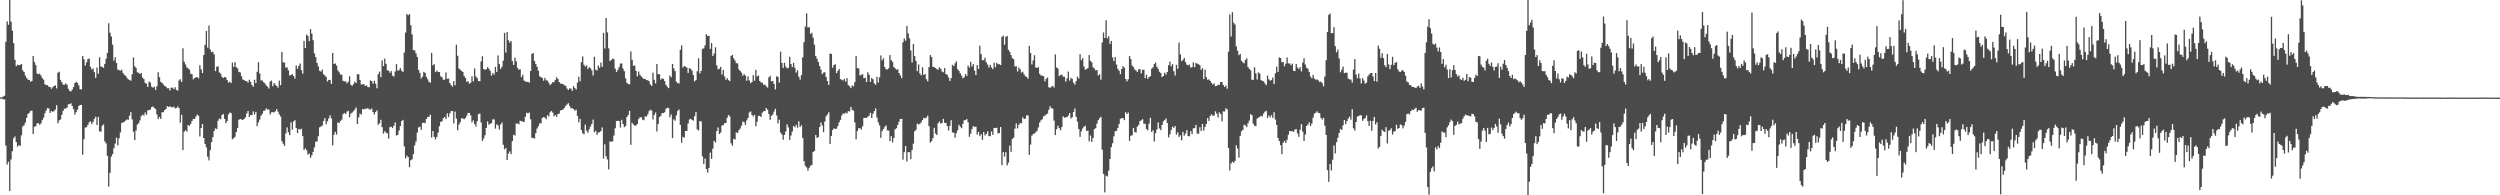 <svg xmlns="http://www.w3.org/2000/svg" width="1920" height="150"><path d="M0 74.857h1v1.000H0zM1 74.691h1v1.000H1zM2 74.116h1v2.205H2zM3 73.536h1v2.776H3zM4 32.084h1v79.789H4zM5 16.409h1v109.942H5zM6 19.055h1v105.136H6zM7 0.000h1v146.757H7zM8 16.599h1v105.848H8zM9 23.511h1v92.622H9zM10 33.201h1v72.978H10zM11 45.902h1v58.922H11zM12 50.855h1v58.242H12zM13 49.705h1v62.885H13zM14 50.118h1v61.369H14zM15 49.884h1v62.139H15zM16 49.108h1v54.840H16zM17 54.071h1v43.055H17zM18 55.300h1v40.921H18zM19 58.052h1v36.122H19zM20 59.856h1v30.610H20zM21 61.181h1v26.367H21zM22 61.364h1v25.245H22zM23 62.737h1v22.392H23zM24 62.216h1v22.781H24zM25 42.998h1v59.964H25zM26 47.680h1v49.648H26zM27 50.053h1v46.884H27zM28 56.432h1v38.311H28zM29 57.061h1v37.572H29zM30 56.554h1v39.284H30zM31 57.991h1v36.760H31zM32 59.982h1v32.268H32zM33 61.200h1v29.214H33zM34 64.690h1v22.286H34zM35 65.371h1v19.493H35zM36 65.378h1v17.706H36zM37 66.613h1v16.691H37zM38 66.821h1v19.938H38zM39 68.126h1v17.223H39zM40 67.036h1v18.847H40zM41 66.034h1v19.256H41zM42 65.493h1v18.606H42zM43 67.893h1v12.969H43zM44 55.865h1v38.859H44zM45 55.098h1v37.364H45zM46 61.356h1v30.456H46zM47 63.147h1v25.069H47zM48 65.024h1v20.146H48zM49 65.094h1v18.365H49zM50 64.071h1v19.287H50zM51 65.088h1v17.535H51zM52 68.184h1v11.945H52zM53 69.913h1v10.048H53zM54 70.173h1v9.146H54zM55 68.832h1v12.614H55zM56 66.860h1v16.934H56zM57 63.814h1v24.255H57zM58 62.817h1v23.332H58zM59 63.645h1v20.641H59zM60 65.518h1v15.962H60zM61 68.517h1v12.052H61zM62 68.675h1v11.912H62zM63 43.038h1v75.782H63zM64 45.526h1v61.414H64zM65 50.349h1v47.618H65zM66 47.851h1v49.831H66zM67 45.408h1v50.502H67zM68 44.947h1v49.041H68zM69 51.376h1v41.786H69zM70 53.409h1v41.954H70zM71 52.573h1v41.060H71zM72 55.398h1v35.912H72zM73 59.799h1v29.916H73zM74 51.876h1v44.197H74zM75 56.607h1v33.207H75zM76 43.956h1v56.995H76zM77 51.096h1v50.011H77zM78 51.342h1v45.205H78zM79 52.044h1v43.485H79zM80 49.080h1v59.507H80zM81 45.120h1v65.084H81zM82 40.597h1v79.116H82zM83 17.882h1v125.451H83zM84 25.145h1v107.635H84zM85 28.039h1v92.210H85zM86 34.252h1v84.156H86zM87 46.483h1v67.367H87zM88 43.893h1v66.395H88zM89 48.383h1v57.365H89zM90 53.393h1v58.237H90zM91 53.933h1v52.284H91zM92 54.223h1v47.503H92zM93 53.504h1v41.030H93zM94 56.027h1v37.910H94zM95 57.474h1v36.002H95zM96 58.103h1v34.497H96zM97 59.722h1v32.009H97zM98 60.951h1v31.043H98zM99 61.367h1v27.501H99zM100 62.026h1v24.134H100zM101 57.050h1v34.630H101zM102 44.144h1v57.003H102zM103 50.830h1v56.780H103zM104 52.110h1v48.164H104zM105 55.564h1v40.064H105zM106 55.906h1v38.834H106zM107 56.863h1v35.622H107zM108 55.992h1v33.185H108zM109 59.613h1v28.483H109zM110 60.724h1v28.005H110zM111 63.663h1v22.786H111zM112 64.275h1v23.879H112zM113 66.781h1v17.978H113zM114 62.678h1v21.949H114zM115 63.389h1v20.741H115zM116 66.497h1v15.786H116zM117 67.353h1v14.395H117zM118 66.549h1v16.360H118zM119 69.065h1v14.710H119zM120 66.249h1v21.657H120zM121 55.477h1v35.952H121zM122 59.292h1v30.584H122zM123 62.813h1v28.557H123zM124 63.700h1v22.468H124zM125 64.880h1v21.347H125zM126 66.040h1v18.552H126zM127 66.560h1v17.149H127zM128 67.775h1v13.805H128zM129 67.752h1v14.449H129zM130 69.469h1v12.073H130zM131 67.311h1v15.143H131zM132 67.379h1v14.937H132zM133 68.402h1v13.473H133zM134 66.981h1v16.252H134zM135 69.077h1v13.856H135zM136 69.584h1v12.193H136zM137 61.874h1v21.174H137zM138 60.836h1v33.360H138zM139 62.864h1v25.312H139zM140 37.069h1v78.243H140zM141 47.393h1v53.712H141zM142 49.489h1v50.518H142zM143 51.696h1v49.382H143zM144 52.549h1v43.433H144zM145 53.385h1v43.348H145zM146 56.607h1v38.517H146zM147 57.052h1v35.850H147zM148 60.923h1v30.430H148zM149 59.936h1v31.470H149zM150 59.276h1v30.339H150zM151 59.259h1v28.766H151zM152 60.207h1v28.696H152zM153 50.139h1v54.662H153zM154 53.300h1v45.056H154zM155 56.124h1v39.102H155zM156 42.275h1v63.702H156zM157 34.453h1v76.111H157zM158 23.808h1v89.397H158zM159 36.600h1v83.696H159zM160 19.612h1v103.638H160zM161 38.102h1v77.255H161zM162 40.092h1v69.060H162zM163 39.705h1v65.624H163zM164 41.780h1v58.823H164zM165 54.630h1v43.993H165zM166 51.233h1v47.892H166zM167 51.002h1v41.728H167zM168 55.646h1v35.450H168zM169 56.534h1v35.092H169zM170 58.997h1v29.392H170zM171 59.895h1v27.629H171zM172 59.157h1v32.099H172zM173 59.542h1v35.058H173zM174 61.500h1v31.436H174zM175 63.455h1v24.467H175zM176 62.688h1v23.732H176zM177 63.782h1v23.083H177zM178 48.095h1v58.861H178zM179 51.427h1v54.710H179zM180 47.776h1v57.299H180zM181 51.609h1v49.836H181zM182 52.593h1v45.641H182zM183 55.192h1v36.834H183zM184 55.616h1v35.731H184zM185 58.507h1v33.350H185zM186 61.015h1v31.074H186zM187 61.488h1v29.903H187zM188 62.211h1v27.933H188zM189 62.376h1v24.889H189zM190 63.396h1v21.828H190zM191 61.258h1v28.628H191zM192 62.840h1v25.356H192zM193 65.261h1v23.209H193zM194 66.622h1v18.983H194zM195 61.268h1v26.657H195zM196 63.805h1v22.117H196zM197 55.132h1v41.801H197zM198 47.769h1v46.242H198zM199 56.478h1v35.325H199zM200 61.730h1v27.092H200zM201 61.836h1v25.615H201zM202 63.165h1v21.962H202zM203 64.048h1v20.783H203zM204 65.689h1v17.529H204zM205 66.452h1v17.729H205zM206 67.969h1v16.131H206zM207 62.674h1v25.313H207zM208 61.829h1v24.451H208zM209 66.191h1v19.858H209zM210 63.779h1v22.575H210zM211 65.058h1v20.457H211zM212 65.980h1v17.816H212zM213 67.316h1v18.448H213zM214 61.930h1v25.922H214zM215 65.411h1v24.046H215zM216 39.809h1v68.580H216zM217 47.939h1v62.420H217zM218 48.095h1v63.958H218zM219 51.903h1v50.665H219zM220 51.712h1v46.116H220zM221 54.028h1v47.527H221zM222 58.019h1v45.776H222zM223 57.578h1v36.397H223zM224 56.835h1v42.732H224zM225 58.374h1v34.969H225zM226 60.306h1v31.993H226zM227 50.270h1v48.057H227zM228 52.862h1v49.302H228zM229 50.622h1v48.407H229zM230 48.793h1v50.798H230zM231 53.848h1v45.034H231zM232 56.538h1v47.987H232zM233 31.387h1v83.742H233zM234 36.908h1v77.085H234zM235 26.545h1v88.788H235zM236 27.701h1v91.065H236zM237 31.578h1v86.387H237zM238 22.352h1v98.905H238zM239 25.852h1v93.432H239zM240 30.868h1v85.816H240zM241 41.029h1v72.173H241zM242 43.897h1v64.972H242zM243 48.381h1v60.278H243zM244 50.922h1v53.749H244zM245 54.307h1v43.489H245zM246 55.005h1v42.182H246zM247 53.386h1v43.060H247zM248 57.037h1v35.938H248zM249 57.941h1v32.804H249zM250 59.107h1v36.355H250zM251 62.545h1v30.627H251zM252 61.353h1v29.613H252zM253 61.413h1v27.087H253zM254 64.476h1v26.501H254zM255 40.629h1v70.951H255zM256 49.123h1v54.410H256zM257 48.725h1v52.564H257zM258 50.281h1v53.055H258zM259 54.064h1v40.037H259zM260 55.465h1v38.953H260zM261 57.156h1v35.719H261zM262 57.404h1v34.500H262zM263 62.115h1v25.553H263zM264 62.525h1v24.188H264zM265 62.475h1v25.060H265zM266 63.963h1v21.738H266zM267 62.678h1v22.413H267zM268 58.548h1v31.505H268zM269 65.116h1v22.124H269zM270 65.899h1v20.506H270zM271 64.582h1v20.820H271zM272 62.639h1v21.418H272zM273 63.726h1v18.878H273zM274 57.002h1v38.227H274zM275 57.025h1v33.065H275zM276 61.423h1v25.773H276zM277 64.913h1v23.073H277zM278 64.723h1v19.053H278zM279 64.616h1v19.385H279zM280 66.015h1v17.468H280zM281 65.559h1v18.015H281zM282 66.819h1v16.103H282zM283 67.031h1v16.925H283zM284 61.762h1v22.418H284zM285 62.330h1v21.042H285zM286 64.276h1v21.812H286zM287 62.051h1v25.877H287zM288 64.237h1v21.878H288zM289 67.783h1v17.007H289zM290 56.953h1v38.866H290zM291 55.064h1v39.579H291zM292 59.335h1v32.604H292zM293 46.365h1v51.317H293zM294 50.802h1v51.825H294zM295 45.000h1v55.825H295zM296 49.028h1v52.927H296zM297 54.072h1v48.358H297zM298 54.252h1v52.187H298zM299 55.927h1v41.712H299zM300 54.643h1v42.690H300zM301 58.070h1v40.411H301zM302 58.841h1v37.845H302zM303 54.867h1v39.243H303zM304 49.233h1v54.849H304zM305 54.207h1v49.420H305zM306 53.897h1v46.295H306zM307 52.301h1v44.537H307zM308 54.339h1v38.649H308zM309 55.232h1v36.809H309zM310 40.327h1v72.060H310zM311 25.010h1v96.634H311zM312 10.775h1v108.765H312zM313 11.712h1v108.919H313zM314 10.793h1v117.612H314zM315 19.393h1v103.667H315zM316 26.465h1v95.844H316zM317 38.477h1v79.909H317zM318 38.730h1v72.888H318zM319 41.004h1v67.752H319zM320 43.709h1v58.150H320zM321 53.639h1v44.188H321zM322 56.011h1v41.293H322zM323 60.336h1v39.378H323zM324 58.844h1v35.530H324zM325 55.150h1v39.135H325zM326 55.909h1v38.679H326zM327 59.060h1v32.406H327zM328 60.948h1v29.000H328zM329 62.828h1v26.801H329zM330 63.517h1v24.669H330zM331 40.578h1v65.042H331zM332 50.159h1v50.423H332zM333 49.294h1v55.867H333zM334 55.392h1v51.593H334zM335 54.194h1v50.923H335zM336 55.309h1v46.577H336zM337 55.343h1v41.587H337zM338 58.637h1v34.934H338zM339 59.414h1v33.790H339zM340 61.294h1v29.420H340zM341 61.154h1v28.681H341zM342 55.630h1v35.861H342zM343 60.533h1v26.546H343zM344 60.385h1v29.571H344zM345 63.746h1v23.374H345zM346 65.369h1v20.056H346zM347 66.566h1v18.612H347zM348 62.338h1v32.431H348zM349 65.418h1v20.274H349zM350 34.322h1v56.811H350zM351 42.808h1v57.190H351zM352 52.562h1v43.056H352zM353 53.593h1v40.307H353zM354 54.434h1v36.339H354zM355 55.310h1v35.696H355zM356 58.320h1v33.226H356zM357 59.868h1v30.735H357zM358 62.895h1v25.923H358zM359 62.330h1v24.402H359zM360 64.268h1v22.540H360zM361 63.535h1v25.040H361zM362 58.627h1v35.388H362zM363 62.456h1v29.961H363zM364 52.513h1v42.762H364zM365 58.749h1v38.376H365zM366 59.950h1v33.181H366zM367 62.233h1v25.427H367zM368 62.406h1v24.771H368zM369 47.152h1v46.888H369zM370 43.140h1v65.096H370zM371 52.997h1v53.504H371zM372 53.622h1v50.219H372zM373 53.152h1v45.096H373zM374 51.556h1v41.754H374zM375 52.721h1v43.056H375zM376 54.367h1v40.653H376zM377 58.038h1v36.521H377zM378 55.959h1v35.737H378zM379 57.306h1v34.367H379zM380 51.341h1v47.471H380zM381 55.236h1v40.280H381zM382 42.530h1v53.751H382zM383 49.275h1v50.196H383zM384 52.852h1v42.797H384zM385 51.256h1v42.792H385zM386 46.625h1v64.535H386zM387 25.273h1v89.454H387zM388 40.416h1v73.242H388zM389 24.701h1v98.211H389zM390 30.931h1v87.027H390zM391 32.740h1v83.515H391zM392 31.477h1v86.915H392zM393 46.928h1v61.411H393zM394 49.881h1v53.639H394zM395 44.351h1v59.714H395zM396 47.086h1v47.851H396zM397 52.087h1v42.763H397zM398 53.497h1v41.995H398zM399 53.239h1v39.483H399zM400 59.283h1v33.858H400zM401 57.389h1v35.903H401zM402 61.831h1v31.858H402zM403 62.553h1v27.144H403zM404 62.869h1v23.686H404zM405 62.845h1v24.320H405zM406 63.544h1v22.835H406zM407 54.509h1v37.035H407zM408 41.426h1v64.339H408zM409 40.733h1v65.318H409zM410 46.755h1v59.641H410zM411 49.116h1v53.105H411zM412 51.260h1v47.461H412zM413 54.305h1v42.641H413zM414 58.622h1v36.124H414zM415 59.299h1v35.413H415zM416 59.839h1v30.745H416zM417 61.989h1v27.906H417zM418 59.744h1v30.591H418zM419 61.654h1v29.878H419zM420 61.937h1v26.489H420zM421 63.633h1v25.797H421zM422 65.402h1v20.830H422zM423 64.366h1v20.811H423zM424 63.113h1v23.333H424zM425 63.030h1v26.253H425zM426 61.344h1v26.901H426zM427 59.378h1v30.323H427zM428 60.632h1v26.938H428zM429 62.967h1v24.272H429zM430 64.195h1v20.705H430zM431 64.318h1v20.181H431zM432 64.606h1v19.454H432zM433 65.519h1v17.328H433zM434 65.907h1v15.348H434zM435 67.968h1v12.268H435zM436 69.076h1v10.202H436zM437 67.829h1v13.562H437zM438 68.040h1v15.140H438zM439 69.746h1v13.375H439zM440 66.143h1v17.626H440zM441 67.640h1v17.425H441zM442 68.703h1v15.540H442zM443 63.472h1v25.502H443zM444 58.938h1v35.077H444zM445 62.396h1v28.967H445zM446 47.756h1v52.015H446zM447 43.317h1v58.985H447zM448 49.715h1v53.501H448zM449 51.133h1v44.608H449zM450 50.218h1v50.068H450zM451 53.045h1v48.963H451zM452 51.541h1v47.766H452zM453 52.331h1v44.888H453zM454 54.032h1v41.211H454zM455 58.029h1v33.850H455zM456 43.605h1v57.916H456zM457 53.485h1v46.958H457zM458 54.173h1v49.389H458zM459 50.328h1v51.426H459zM460 52.055h1v49.594H460zM461 48.112h1v52.586H461zM462 51.348h1v46.495H462zM463 25.261h1v96.537H463zM464 37.204h1v73.602H464zM465 13.816h1v106.193H465zM466 24.872h1v97.576H466zM467 37.141h1v92.981H467zM468 46.847h1v61.727H468zM469 46.018h1v62.876H469zM470 44.975h1v63.639H470zM471 45.481h1v58.598H471zM472 52.741h1v45.743H472zM473 55.237h1v37.766H473zM474 53.614h1v39.133H474zM475 51.581h1v41.374H475zM476 48.769h1v49.156H476zM477 48.692h1v43.321H477zM478 52.653h1v42.602H478zM479 54.658h1v43.054H479zM480 60.157h1v36.636H480zM481 63.662h1v26.193H481zM482 64.528h1v23.721H482zM483 64.761h1v20.367H483zM484 39.449h1v71.741H484zM485 45.911h1v48.436H485zM486 50.524h1v45.158H486zM487 50.273h1v46.258H487zM488 54.409h1v41.936H488zM489 58.646h1v36.541H489zM490 55.013h1v36.329H490zM491 57.332h1v32.822H491zM492 58.600h1v31.379H492zM493 59.682h1v32.211H493zM494 60.621h1v31.745H494zM495 60.622h1v28.753H495zM496 61.438h1v28.059H496zM497 61.651h1v26.261H497zM498 62.355h1v22.991H498zM499 64.825h1v19.376H499zM500 65.928h1v19.023H500zM501 55.876h1v35.896H501zM502 61.302h1v26.992H502zM503 64.069h1v22.376H503zM504 49.076h1v51.936H504zM505 56.861h1v38.269H505zM506 57.077h1v32.881H506zM507 61.167h1v27.741H507zM508 60.057h1v26.774H508zM509 60.633h1v26.250H509zM510 62.249h1v23.986H510zM511 65.118h1v18.426H511zM512 66.607h1v16.119H512zM513 67.667h1v15.339H513zM514 57.931h1v32.125H514zM515 59.343h1v28.589H515zM516 49.086h1v57.013H516zM517 52.489h1v39.161H517zM518 54.625h1v38.027H518zM519 62.786h1v25.860H519zM520 63.849h1v21.311H520zM521 64.028h1v20.070H521zM522 38.293h1v57.604H522zM523 34.859h1v74.735H523zM524 51.846h1v53.223H524zM525 50.712h1v55.001H525zM526 51.255h1v49.313H526zM527 51.883h1v48.790H527zM528 56.003h1v38.802H528zM529 52.309h1v39.423H529zM530 52.943h1v38.274H530zM531 54.284h1v37.792H531zM532 57.721h1v34.930H532zM533 62.456h1v26.854H533zM534 61.552h1v24.507H534zM535 54.808h1v44.616H535zM536 44.749h1v55.442H536zM537 56.375h1v36.593H537zM538 54.406h1v38.996H538zM539 37.549h1v82.556H539zM540 37.150h1v88.901H540zM541 34.791h1v86.996H541zM542 26.232h1v103.576H542zM543 27.765h1v104.812H543zM544 27.468h1v101.525H544zM545 37.603h1v79.596H545zM546 33.045h1v88.963H546zM547 43.068h1v71.068H547zM548 41.134h1v67.028H548zM549 36.336h1v73.190H549zM550 50.248h1v50.474H550zM551 53.215h1v44.691H551zM552 52.861h1v49.976H552zM553 51.377h1v50.471H553zM554 57.199h1v39.231H554zM555 53.696h1v42.310H555zM556 58.737h1v35.889H556zM557 61.288h1v33.215H557zM558 60.025h1v30.404H558zM559 61.539h1v26.720H559zM560 62.265h1v27.117H560zM561 42.952h1v67.098H561zM562 42.157h1v69.791H562zM563 44.746h1v61.851H563zM564 46.426h1v60.732H564zM565 48.525h1v53.093H565zM566 48.625h1v53.503H566zM567 53.288h1v46.760H567zM568 54.552h1v44.128H568zM569 55.752h1v40.759H569zM570 58.156h1v35.188H570zM571 56.952h1v36.930H571zM572 58.059h1v37.966H572zM573 61.963h1v30.527H573zM574 58.662h1v31.891H574zM575 61.816h1v24.534H575zM576 63.875h1v21.718H576zM577 62.986h1v25.253H577zM578 57.723h1v31.739H578zM579 62.027h1v26.263H579zM580 53.643h1v43.337H580zM581 58.766h1v34.764H581zM582 57.997h1v30.940H582zM583 62.142h1v26.836H583zM584 63.295h1v26.512H584zM585 63.580h1v22.897H585zM586 65.119h1v20.330H586zM587 65.049h1v20.241H587zM588 66.240h1v16.745H588zM589 67.301h1v16.952H589zM590 59.452h1v28.098H590zM591 58.211h1v33.830H591zM592 62.452h1v26.517H592zM593 62.168h1v25.783H593zM594 64.474h1v21.224H594zM595 68.649h1v14.918H595zM596 58.559h1v30.141H596zM597 59.078h1v35.738H597zM598 63.513h1v28.437H598zM599 39.663h1v62.170H599zM600 48.392h1v54.951H600zM601 52.098h1v55.229H601zM602 48.197h1v55.450H602zM603 51.103h1v49.798H603zM604 52.470h1v43.069H604zM605 52.072h1v45.796H605zM606 43.586h1v63.848H606zM607 49.159h1v54.940H607zM608 51.496h1v49.537H608zM609 48.256h1v48.523H609zM610 52.047h1v45.716H610zM611 55.759h1v40.117H611zM612 54.033h1v44.090H612zM613 58.938h1v34.222H613zM614 61.186h1v36.375H614zM615 57.712h1v38.473H615zM616 44.051h1v61.879H616zM617 32.358h1v91.425H617zM618 20.379h1v106.893H618zM619 10.255h1v118.300H619zM620 21.200h1v109.875H620zM621 20.801h1v108.101H621zM622 26.033h1v101.189H622zM623 25.200h1v101.547H623zM624 28.905h1v87.895H624zM625 34.374h1v81.530H625zM626 42.974h1v60.680H626zM627 45.039h1v60.898H627zM628 47.570h1v57.687H628zM629 50.687h1v46.933H629zM630 53.378h1v40.742H630zM631 56.903h1v39.503H631zM632 55.764h1v45.723H632zM633 55.468h1v37.871H633zM634 59.131h1v30.203H634zM635 62.268h1v25.671H635zM636 65.254h1v20.969H636zM637 41.122h1v69.508H637zM638 41.437h1v62.994H638zM639 52.027h1v47.867H639zM640 49.986h1v48.505H640zM641 49.350h1v49.701H641zM642 56.180h1v42.613H642zM643 54.443h1v42.265H643zM644 52.996h1v40.949H644zM645 60.767h1v31.269H645zM646 61.228h1v27.464H646zM647 61.816h1v25.298H647zM648 60.537h1v26.805H648zM649 62.665h1v23.810H649zM650 59.987h1v27.219H650zM651 65.389h1v19.977H651zM652 66.246h1v19.340H652zM653 67.697h1v14.438H653zM654 65.565h1v18.778H654zM655 66.291h1v18.716H655zM656 63.046h1v30.938H656zM657 43.037h1v63.947H657zM658 52.233h1v48.404H658zM659 52.633h1v45.834H659zM660 57.975h1v40.523H660zM661 57.351h1v42.142H661zM662 57.057h1v39.930H662zM663 60.001h1v30.646H663zM664 59.693h1v30.847H664zM665 62.976h1v27.633H665zM666 55.446h1v34.250H666zM667 57.385h1v31.391H667zM668 62.863h1v23.794H668zM669 59.903h1v30.717H669zM670 60.886h1v26.484H670zM671 64.029h1v21.289H671zM672 65.143h1v18.170H672zM673 59.048h1v31.212H673zM674 63.355h1v30.587H674zM675 59.338h1v36.983H675zM676 42.612h1v63.207H676zM677 46.320h1v54.458H677zM678 44.750h1v54.318H678zM679 51.531h1v45.903H679zM680 53.171h1v43.098H680zM681 53.374h1v46.779H681zM682 52.480h1v47.803H682zM683 42.333h1v66.101H683zM684 46.277h1v58.289H684zM685 47.458h1v61.978H685zM686 51.487h1v54.563H686zM687 52.546h1v46.777H687zM688 53.566h1v44.875H688zM689 53.157h1v42.819H689zM690 56.074h1v37.400H690zM691 57.919h1v33.497H691zM692 60.016h1v31.223H692zM693 32.436h1v90.176H693zM694 29.541h1v87.332H694zM695 31.248h1v80.899H695zM696 19.882h1v104.080H696zM697 25.673h1v91.184H697zM698 29.385h1v87.503H698zM699 38.742h1v83.514H699zM700 48.034h1v67.137H700zM701 33.784h1v76.547H701zM702 43.072h1v57.817H702zM703 46.742h1v52.950H703zM704 54.705h1v40.216H704zM705 49.503h1v46.084H705zM706 56.488h1v38.597H706zM707 57.871h1v36.065H707zM708 51.677h1v40.499H708zM709 57.596h1v32.801H709zM710 56.778h1v34.190H710zM711 60.838h1v29.408H711zM712 62.415h1v26.409H712zM713 51.579h1v45.312H713zM714 42.300h1v67.189H714zM715 43.720h1v64.717H715zM716 51.280h1v54.872H716zM717 51.549h1v46.665H717zM718 52.234h1v50.300H718zM719 53.164h1v50.561H719zM720 53.514h1v41.146H720zM721 51.681h1v41.551H721zM722 52.724h1v42.211H722zM723 54.847h1v39.641H723zM724 55.510h1v35.781H724zM725 52.337h1v41.979H725zM726 56.941h1v37.507H726zM727 57.452h1v39.329H727zM728 59.427h1v40.811H728zM729 62.180h1v34.500H729zM730 60.062h1v32.287H730zM731 49.773h1v52.000H731zM732 50.801h1v51.110H732zM733 48.630h1v57.159H733zM734 47.091h1v55.219H734zM735 53.108h1v46.956H735zM736 54.401h1v41.521H736zM737 56.278h1v41.051H737zM738 58.055h1v40.467H738zM739 60.173h1v34.951H739zM740 59.336h1v33.068H740zM741 56.887h1v35.346H741zM742 58.318h1v33.105H742zM743 50.353h1v43.588H743zM744 51.899h1v53.165H744zM745 47.437h1v55.243H745zM746 51.106h1v48.092H746zM747 49.253h1v47.608H747zM748 54.279h1v43.323H748zM749 57.668h1v39.579H749zM750 49.989h1v53.404H750zM751 52.922h1v48.397H751zM752 35.149h1v69.460H752zM753 41.501h1v61.544H753zM754 46.201h1v61.170H754zM755 46.219h1v55.140H755zM756 44.309h1v59.716H756zM757 47.856h1v55.074H757zM758 49.598h1v51.276H758zM759 51.868h1v52.617H759zM760 49.831h1v54.835H760zM761 51.772h1v49.188H761zM762 53.113h1v50.440H762zM763 48.058h1v50.318H763zM764 51.623h1v46.706H764zM765 48.219h1v49.890H765zM766 49.257h1v53.234H766zM767 49.331h1v52.835H767zM768 49.991h1v47.559H768zM769 28.333h1v98.505H769zM770 27.366h1v89.442H770zM771 34.344h1v85.873H771zM772 28.222h1v88.663H772zM773 27.607h1v99.411H773zM774 38.198h1v86.713H774zM775 39.800h1v72.005H775zM776 42.359h1v74.259H776zM777 44.659h1v62.041H777zM778 45.449h1v60.316H778zM779 51.001h1v47.783H779zM780 50.874h1v43.966H780zM781 54.891h1v43.753H781zM782 51.814h1v44.080H782zM783 53.304h1v41.147H783zM784 55.816h1v38.971H784zM785 55.083h1v35.022H785zM786 57.033h1v34.351H786zM787 58.583h1v32.502H787zM788 59.095h1v29.536H788zM789 60.456h1v28.153H789zM790 35.160h1v83.756H790zM791 40.711h1v70.335H791zM792 49.439h1v54.680H792zM793 46.392h1v56.546H793zM794 42.411h1v60.076H794zM795 51.792h1v49.859H795zM796 52.190h1v48.211H796zM797 51.596h1v46.224H797zM798 56.719h1v37.449H798zM799 58.000h1v34.428H799zM800 58.057h1v33.510H800zM801 58.647h1v30.761H801zM802 62.529h1v26.271H802zM803 60.586h1v27.349H803zM804 59.474h1v27.731H804zM805 66.958h1v17.297H805zM806 67.492h1v14.141H806zM807 66.570h1v16.602H807zM808 65.940h1v17.404H808zM809 67.227h1v25.378H809zM810 41.795h1v61.933H810zM811 51.798h1v47.441H811zM812 52.624h1v43.920H812zM813 58.411h1v39.898H813zM814 57.532h1v42.553H814zM815 57.421h1v40.145H815zM816 58.852h1v30.508H816zM817 58.911h1v31.514H817zM818 62.645h1v27.461H818zM819 60.211h1v29.771H819zM820 54.975h1v33.742H820zM821 61.880h1v24.953H821zM822 59.750h1v31.285H822zM823 60.677h1v29.328H823zM824 63.508h1v22.531H824zM825 65.033h1v18.357H825zM826 62.295h1v27.455H826zM827 58.810h1v34.647H827zM828 60.309h1v38.739H828zM829 41.626h1v63.472H829zM830 46.218h1v54.632H830zM831 44.738h1v53.915H831zM832 51.020h1v46.309H832zM833 53.438h1v43.137H833zM834 53.112h1v47.396H834zM835 52.262h1v48.105H835zM836 42.248h1v66.369H836zM837 46.715h1v57.391H837zM838 47.821h1v61.199H838zM839 51.624h1v54.370H839zM840 52.651h1v46.547H840zM841 53.994h1v44.469H841zM842 53.811h1v41.108H842zM843 57.956h1v34.382H843zM844 56.977h1v33.807H844zM845 61.208h1v28.475H845zM846 32.610h1v82.330H846zM847 24.922h1v108.634H847zM848 29.199h1v118.580H848zM849 15.589h1v119.301H849zM850 29.502h1v106.019H850zM851 27.897h1v103.217H851zM852 33.740h1v88.378H852zM853 31.498h1v81.426H853zM854 44.121h1v65.882H854zM855 46.920h1v57.785H855zM856 43.763h1v57.065H856zM857 49.556h1v50.944H857zM858 52.861h1v45.382H858zM859 54.428h1v40.765H859zM860 56.915h1v34.375H860zM861 52.994h1v37.682H861zM862 50.739h1v40.026H862zM863 52.016h1v40.237H863zM864 60.697h1v25.451H864zM865 62.441h1v25.091H865zM866 60.933h1v25.561H866zM867 43.042h1v65.146H867zM868 45.378h1v58.916H868zM869 50.287h1v53.539H869zM870 51.488h1v46.715H870zM871 53.427h1v48.002H871zM872 54.121h1v47.682H872zM873 55.251h1v42.052H873zM874 53.280h1v42.671H874zM875 53.101h1v39.962H875zM876 56.330h1v36.079H876zM877 53.607h1v37.936H877zM878 53.581h1v41.460H878zM879 59.997h1v35.021H879zM880 57.414h1v41.630H880zM881 60.579h1v39.490H881zM882 59.180h1v35.814H882zM883 58.509h1v32.037H883zM884 52.823h1v48.479H884zM885 51.727h1v48.322H885zM886 49.202h1v59.493H886zM887 48.034h1v54.282H887zM888 51.323h1v48.145H888zM889 52.819h1v41.168H889zM890 55.101h1v43.501H890zM891 56.135h1v43.876H891zM892 59.181h1v36.801H892zM893 58.389h1v34.827H893zM894 55.823h1v36.375H894zM895 57.281h1v33.774H895zM896 55.262h1v39.319H896zM897 50.081h1v55.495H897zM898 47.301h1v55.939H898zM899 51.014h1v48.911H899zM900 49.261h1v48.044H900zM901 54.681h1v43.515H901zM902 57.991h1v38.759H902zM903 49.750h1v53.677H903zM904 52.814h1v48.755H904zM905 32.665h1v72.482H905zM906 41.781h1v62.138H906zM907 46.981h1v60.792H907zM908 45.994h1v55.319H908zM909 44.510h1v59.680H909zM910 47.673h1v54.906H910zM911 49.626h1v50.340H911zM912 50.134h1v54.303H912zM913 49.586h1v55.129H913zM914 51.928h1v48.812H914zM915 51.537h1v51.508H915zM916 47.849h1v50.751H916zM917 51.608h1v46.753H917zM918 48.354h1v47.619H918zM919 48.898h1v53.687H919zM920 49.381h1v53.255H920zM921 50.091h1v47.670H921zM922 53.651h1v46.985H922zM923 52.297h1v42.897H923zM924 60.700h1v39.663H924zM925 53.452h1v44.096H925zM926 59.265h1v35.929H926zM927 61.322h1v29.342H927zM928 60.925h1v31.895H928zM929 62.094h1v26.901H929zM930 63.659h1v24.154H930zM931 64.924h1v24.116H931zM932 64.126h1v24.432H932zM933 66.175h1v19.305H933zM934 65.919h1v21.425H934zM935 65.092h1v25.128H935zM936 65.115h1v21.181H936zM937 62.886h1v24.701H937zM938 63.060h1v30.144H938zM939 65.341h1v20.199H939zM940 66.796h1v18.870H940zM941 65.694h1v17.500H941zM942 68.129h1v15.935H942zM943 39.633h1v73.998H943zM944 11.036h1v119.840H944zM945 28.019h1v97.505H945zM946 9.413h1v114.737H946zM947 17.442h1v107.614H947zM948 18.860h1v104.696H948zM949 35.599h1v76.005H949zM950 38.898h1v75.242H950zM951 42.399h1v78.619H951zM952 41.381h1v62.986H952zM953 46.665h1v54.212H953zM954 47.825h1v51.984H954zM955 48.653h1v47.188H955zM956 45.991h1v50.365H956zM957 44.816h1v52.855H957zM958 51.477h1v43.225H958zM959 52.877h1v39.716H959zM960 53.987h1v33.766H960zM961 61.311h1v27.134H961zM962 61.324h1v33.633H962zM963 51.705h1v44.835H963zM964 56.325h1v40.535H964zM965 61.094h1v29.985H965zM966 55.583h1v34.769H966zM967 56.492h1v33.247H967zM968 61.405h1v27.494H968zM969 62.187h1v27.255H969zM970 62.483h1v24.633H970zM971 64.094h1v21.714H971zM972 65.402h1v19.709H972zM973 58.054h1v32.549H973zM974 60.945h1v27.701H974zM975 61.924h1v28.188H975zM976 61.517h1v26.909H976zM977 59.558h1v30.971H977zM978 64.574h1v21.649H978zM979 56.246h1v35.584H979zM980 51.191h1v44.727H980zM981 55.228h1v50.812H981zM982 44.029h1v64.361H982zM983 44.620h1v66.888H983zM984 47.824h1v70.594H984zM985 47.565h1v62.102H985zM986 50.902h1v57.342H986zM987 48.917h1v60.800H987zM988 44.174h1v63.202H988zM989 48.695h1v54.761H989zM990 48.744h1v51.933H990zM991 50.184h1v50.604H991zM992 48.887h1v51.818H992zM993 54.444h1v46.879H993zM994 54.560h1v44.976H994zM995 49.162h1v49.986H995zM996 51.849h1v50.663H996zM997 53.119h1v51.944H997zM998 51.554h1v48.069H998zM999 54.826h1v40.570H999zM1000 48.037h1v53.101H1000zM1001 44.759h1v63.547H1001zM1002 49.576h1v53.780H1002zM1003 51.991h1v44.726H1003zM1004 52.834h1v42.884H1004zM1005 55.275h1v38.611H1005zM1006 58.700h1v38.037H1006zM1007 60.166h1v34.702H1007zM1008 57.479h1v32.845H1008zM1009 60.336h1v26.974H1009zM1010 61.164h1v25.345H1010zM1011 61.016h1v24.484H1011zM1012 61.792h1v24.912H1012zM1013 63.039h1v23.844H1013zM1014 62.691h1v27.773H1014zM1015 63.894h1v27.947H1015zM1016 66.289h1v24.211H1016zM1017 58.791h1v37.733H1017zM1018 46.243h1v57.392H1018zM1019 24.619h1v106.073H1019zM1020 11.481h1v128.132H1020zM1021 10.400h1v115.569H1021zM1022 25.545h1v105.360H1022zM1023 25.322h1v97.378H1023zM1024 20.884h1v90.828H1024zM1025 35.424h1v82.386H1025zM1026 40.160h1v69.047H1026zM1027 38.099h1v67.720H1027zM1028 44.898h1v57.248H1028zM1029 55.490h1v43.483H1029zM1030 53.496h1v46.325H1030zM1031 51.126h1v45.064H1031zM1032 56.150h1v36.007H1032zM1033 55.791h1v39.533H1033zM1034 55.797h1v37.245H1034zM1035 60.354h1v30.700H1035zM1036 60.996h1v28.535H1036zM1037 61.004h1v30.943H1037zM1038 63.458h1v20.423H1038zM1039 53.380h1v45.154H1039zM1040 45.423h1v54.895H1040zM1041 57.250h1v36.468H1041zM1042 60.067h1v29.391H1042zM1043 56.461h1v32.736H1043zM1044 60.254h1v28.185H1044zM1045 64.125h1v24.518H1045zM1046 59.973h1v32.817H1046zM1047 61.900h1v29.469H1047zM1048 64.263h1v26.428H1048zM1049 63.420h1v25.231H1049zM1050 58.669h1v34.393H1050zM1051 57.310h1v39.484H1051zM1052 56.269h1v36.480H1052zM1053 55.997h1v44.480H1053zM1054 58.709h1v34.156H1054zM1055 62.238h1v27.592H1055zM1056 56.070h1v39.500H1056zM1057 62.758h1v31.150H1057zM1058 35.009h1v79.037H1058zM1059 37.487h1v75.295H1059zM1060 44.289h1v60.223H1060zM1061 40.947h1v58.632H1061zM1062 44.635h1v56.159H1062zM1063 50.109h1v51.285H1063zM1064 51.627h1v46.076H1064zM1065 41.443h1v68.754H1065zM1066 49.531h1v50.842H1066zM1067 53.020h1v46.897H1067zM1068 49.826h1v48.671H1068zM1069 43.553h1v59.883H1069zM1070 50.082h1v51.065H1070zM1071 48.306h1v52.308H1071zM1072 47.658h1v48.146H1072zM1073 53.133h1v45.784H1073zM1074 54.865h1v43.443H1074zM1075 55.299h1v40.217H1075zM1076 54.043h1v42.116H1076zM1077 54.044h1v44.501H1077zM1078 55.236h1v41.199H1078zM1079 58.186h1v35.380H1079zM1080 62.653h1v25.010H1080zM1081 63.196h1v23.950H1081zM1082 65.114h1v22.791H1082zM1083 65.494h1v19.912H1083zM1084 66.672h1v17.513H1084zM1085 66.891h1v17.660H1085zM1086 67.180h1v16.374H1086zM1087 67.619h1v15.099H1087zM1088 66.392h1v19.456H1088zM1089 65.948h1v18.639H1089zM1090 67.479h1v17.246H1090zM1091 63.982h1v21.042H1091zM1092 66.491h1v16.597H1092zM1093 68.637h1v14.014H1093zM1094 40.662h1v61.375H1094zM1095 32.461h1v80.864H1095zM1096 20.496h1v123.066H1096zM1097 14.804h1v134.703H1097zM1098 21.619h1v110.384H1098zM1099 25.761h1v103.568H1099zM1100 33.661h1v94.068H1100zM1101 34.458h1v97.208H1101zM1102 33.392h1v79.745H1102zM1103 36.554h1v78.173H1103zM1104 39.483h1v72.715H1104zM1105 36.457h1v77.302H1105zM1106 39.937h1v69.707H1106zM1107 48.987h1v51.973H1107zM1108 45.327h1v56.497H1108zM1109 51.685h1v50.130H1109zM1110 49.736h1v55.571H1110zM1111 53.432h1v44.334H1111zM1112 59.957h1v36.277H1112zM1113 53.151h1v40.638H1113zM1114 59.546h1v32.284H1114zM1115 53.918h1v39.052H1115zM1116 49.999h1v53.525H1116zM1117 53.729h1v42.936H1117zM1118 56.983h1v38.906H1118zM1119 58.738h1v34.582H1119zM1120 57.935h1v37.589H1120zM1121 60.809h1v34.141H1121zM1122 61.380h1v33.127H1122zM1123 59.706h1v31.473H1123zM1124 62.054h1v27.306H1124zM1125 61.339h1v26.681H1125zM1126 56.815h1v31.784H1126zM1127 62.366h1v26.277H1127zM1128 59.175h1v29.931H1128zM1129 59.696h1v29.703H1129zM1130 62.823h1v24.576H1130zM1131 62.913h1v24.760H1131zM1132 59.845h1v29.483H1132zM1133 57.296h1v36.245H1133zM1134 58.379h1v35.642H1134zM1135 42.985h1v63.807H1135zM1136 43.179h1v71.147H1136zM1137 49.551h1v59.138H1137zM1138 51.315h1v49.030H1138zM1139 51.925h1v46.400H1139zM1140 54.116h1v46.178H1140zM1141 46.621h1v62.410H1141zM1142 45.062h1v53.127H1142zM1143 48.926h1v54.281H1143zM1144 50.606h1v52.214H1144zM1145 48.043h1v49.902H1145zM1146 51.375h1v48.491H1146zM1147 54.137h1v44.127H1147zM1148 51.408h1v43.754H1148zM1149 51.138h1v45.979H1149zM1150 48.575h1v53.333H1150zM1151 59.786h1v31.395H1151zM1152 51.232h1v44.252H1152zM1153 53.514h1v49.149H1153zM1154 48.955h1v55.611H1154zM1155 46.051h1v60.480H1155zM1156 49.909h1v49.115H1156zM1157 52.048h1v44.004H1157zM1158 54.603h1v39.566H1158zM1159 58.306h1v38.940H1159zM1160 59.921h1v35.426H1160zM1161 57.375h1v33.231H1161zM1162 60.827h1v26.735H1162zM1163 60.210h1v26.450H1163zM1164 60.964h1v24.814H1164zM1165 61.689h1v25.388H1165zM1166 63.201h1v23.740H1166zM1167 62.466h1v28.312H1167zM1168 63.497h1v28.573H1168zM1169 64.935h1v25.810H1169zM1170 66.830h1v21.239H1170zM1171 42.254h1v67.629H1171zM1172 23.714h1v94.222H1172zM1173 0.000h1v149.890H1173zM1174 19.429h1v120.086H1174zM1175 17.286h1v110.865H1175zM1176 15.228h1v110.772H1176zM1177 21.081h1v98.816H1177zM1178 37.970h1v71.935H1178zM1179 43.770h1v60.804H1179zM1180 42.283h1v68.415H1180zM1181 50.698h1v58.252H1181zM1182 46.340h1v58.384H1182zM1183 48.388h1v47.536H1183zM1184 54.602h1v44.296H1184zM1185 54.754h1v39.743H1185zM1186 54.705h1v40.132H1186zM1187 57.449h1v33.900H1187zM1188 59.270h1v28.847H1188zM1189 61.393h1v26.792H1189zM1190 62.005h1v25.014H1190zM1191 63.876h1v23.090H1191zM1192 50.545h1v47.842H1192zM1193 46.298h1v56.005H1193zM1194 54.536h1v39.693H1194zM1195 60.258h1v31.137H1195zM1196 56.482h1v33.500H1196zM1197 60.860h1v27.042H1197zM1198 63.314h1v23.909H1198zM1199 60.198h1v31.801H1199zM1200 60.435h1v29.031H1200zM1201 63.758h1v23.663H1201zM1202 62.098h1v27.332H1202zM1203 58.852h1v36.117H1203zM1204 59.525h1v39.146H1204zM1205 56.931h1v35.354H1205zM1206 57.620h1v42.391H1206zM1207 58.525h1v33.129H1207zM1208 60.075h1v29.953H1208zM1209 55.498h1v37.036H1209zM1210 56.404h1v38.247H1210zM1211 39.179h1v73.266H1211zM1212 38.529h1v74.137H1212zM1213 45.218h1v59.378H1213zM1214 39.528h1v60.388H1214zM1215 44.036h1v56.853H1215zM1216 50.019h1v51.070H1216zM1217 51.302h1v46.206H1217zM1218 41.288h1v67.575H1218zM1219 49.445h1v50.757H1219zM1220 52.815h1v46.664H1220zM1221 52.376h1v45.965H1221zM1222 43.298h1v60.018H1222zM1223 49.976h1v51.092H1223zM1224 48.072h1v52.152H1224zM1225 48.419h1v46.493H1225zM1226 53.968h1v44.521H1226zM1227 55.428h1v43.613H1227zM1228 55.402h1v38.284H1228zM1229 36.659h1v65.098H1229zM1230 32.944h1v94.840H1230zM1231 12.677h1v135.738H1231zM1232 18.119h1v108.511H1232zM1233 35.349h1v76.104H1233zM1234 33.811h1v77.773H1234zM1235 35.407h1v85.771H1235zM1236 37.488h1v79.378H1236zM1237 40.233h1v72.249H1237zM1238 50.446h1v53.342H1238zM1239 56.634h1v38.155H1239zM1240 54.155h1v43.478H1240zM1241 40.802h1v67.454H1241zM1242 44.007h1v57.656H1242zM1243 54.724h1v42.832H1243zM1244 52.264h1v44.992H1244zM1245 54.891h1v40.868H1245zM1246 57.159h1v36.732H1246zM1247 63.020h1v24.242H1247zM1248 64.910h1v18.471H1248zM1249 15.533h1v109.644H1249zM1250 27.453h1v100.022H1250zM1251 37.024h1v73.603H1251zM1252 29.130h1v77.343H1252zM1253 37.283h1v76.567H1253zM1254 33.456h1v81.996H1254zM1255 50.996h1v50.882H1255zM1256 49.491h1v57.350H1256zM1257 51.111h1v48.585H1257zM1258 50.949h1v47.817H1258zM1259 57.685h1v36.790H1259zM1260 49.207h1v51.860H1260zM1261 55.734h1v38.696H1261zM1262 51.249h1v47.940H1262zM1263 55.912h1v41.128H1263zM1264 58.537h1v35.159H1264zM1265 61.652h1v28.509H1265zM1266 60.658h1v27.974H1266zM1267 62.002h1v25.453H1267zM1268 29.350h1v81.944H1268zM1269 28.065h1v81.007H1269zM1270 39.046h1v80.801H1270zM1271 35.767h1v65.187H1271zM1272 42.359h1v53.634H1272zM1273 47.693h1v50.516H1273zM1274 46.276h1v52.201H1274zM1275 43.731h1v65.562H1275zM1276 55.767h1v36.542H1276zM1277 57.419h1v32.090H1277zM1278 62.075h1v25.259H1278zM1279 43.994h1v59.648H1279zM1280 53.779h1v43.437H1280zM1281 40.953h1v60.779H1281zM1282 52.622h1v44.989H1282zM1283 53.679h1v38.165H1283zM1284 54.127h1v37.301H1284zM1285 55.580h1v48.890H1285zM1286 55.027h1v46.218H1286zM1287 54.261h1v42.052H1287zM1288 23.527h1v102.442H1288zM1289 30.085h1v86.725H1289zM1290 27.190h1v93.407H1290zM1291 29.987h1v84.645H1291zM1292 32.159h1v84.848H1292zM1293 45.404h1v64.296H1293zM1294 32.595h1v80.742H1294zM1295 33.313h1v78.334H1295zM1296 42.841h1v61.408H1296zM1297 36.030h1v68.034H1297zM1298 37.513h1v77.168H1298zM1299 40.678h1v69.496H1299zM1300 42.374h1v63.461H1300zM1301 36.180h1v74.878H1301zM1302 42.230h1v69.780H1302zM1303 41.836h1v66.290H1303zM1304 40.688h1v62.254H1304zM1305 40.638h1v65.891H1305zM1306 22.225h1v100.510H1306zM1307 9.243h1v139.807H1307zM1308 19.618h1v112.176H1308zM1309 28.644h1v95.741H1309zM1310 25.908h1v96.694H1310zM1311 19.262h1v103.318H1311zM1312 31.906h1v83.252H1312zM1313 34.112h1v87.257H1313zM1314 37.008h1v74.687H1314zM1315 45.066h1v62.502H1315zM1316 41.282h1v62.147H1316zM1317 35.330h1v73.116H1317zM1318 34.579h1v68.285H1318zM1319 42.605h1v57.769H1319zM1320 43.492h1v60.056H1320zM1321 52.072h1v49.811H1321zM1322 55.215h1v40.119H1322zM1323 57.923h1v35.277H1323zM1324 60.186h1v27.379H1324zM1325 60.056h1v27.770H1325zM1326 24.342h1v96.956H1326zM1327 35.285h1v84.384H1327zM1328 40.350h1v68.194H1328zM1329 29.786h1v78.534H1329zM1330 26.813h1v80.070H1330zM1331 44.089h1v58.770H1331zM1332 46.170h1v61.015H1332zM1333 50.716h1v55.922H1333zM1334 52.509h1v51.379H1334zM1335 50.661h1v48.308H1335zM1336 52.116h1v43.980H1336zM1337 49.061h1v55.642H1337zM1338 50.477h1v53.274H1338zM1339 46.435h1v57.330H1339zM1340 48.023h1v55.473H1340zM1341 53.971h1v41.890H1341zM1342 53.806h1v42.299H1342zM1343 55.323h1v37.898H1343zM1344 56.395h1v32.934H1344zM1345 9.633h1v106.167H1345zM1346 37.106h1v72.784H1346zM1347 41.105h1v68.632H1347zM1348 49.684h1v51.139H1348zM1349 47.834h1v52.494H1349zM1350 50.065h1v45.824H1350zM1351 48.245h1v47.864H1351zM1352 44.024h1v56.656H1352zM1353 44.802h1v52.466H1353zM1354 54.011h1v45.054H1354zM1355 51.168h1v51.639H1355zM1356 42.257h1v56.969H1356zM1357 41.578h1v58.916H1357zM1358 44.092h1v61.354H1358zM1359 52.400h1v46.244H1359zM1360 53.681h1v43.034H1360zM1361 56.454h1v35.502H1361zM1362 47.759h1v48.459H1362zM1363 48.325h1v46.328H1363zM1364 25.466h1v103.476H1364zM1365 24.239h1v95.637H1365zM1366 40.234h1v70.770H1366zM1367 41.495h1v65.500H1367zM1368 37.873h1v72.435H1368zM1369 46.222h1v61.418H1369zM1370 44.446h1v62.773H1370zM1371 36.273h1v76.260H1371zM1372 43.488h1v59.056H1372zM1373 43.771h1v60.309H1373zM1374 42.144h1v59.295H1374zM1375 36.678h1v76.898H1375zM1376 52.212h1v50.599H1376zM1377 41.419h1v68.549H1377zM1378 44.946h1v67.015H1378zM1379 43.384h1v58.037H1379zM1380 41.385h1v65.354H1380zM1381 39.384h1v70.565H1381zM1382 28.811h1v110.230H1382zM1383 15.107h1v127.016H1383zM1384 16.253h1v127.162H1384zM1385 19.680h1v110.915H1385zM1386 26.889h1v102.893H1386zM1387 37.729h1v83.019H1387zM1388 38.143h1v76.494H1388zM1389 47.345h1v61.659H1389zM1390 33.845h1v82.421H1390zM1391 44.247h1v69.447H1391zM1392 45.572h1v58.725H1392zM1393 49.933h1v53.608H1393zM1394 37.977h1v71.753H1394zM1395 44.113h1v60.555H1395zM1396 34.503h1v74.889H1396zM1397 38.662h1v67.056H1397zM1398 49.080h1v49.363H1398zM1399 53.166h1v45.568H1399zM1400 55.540h1v40.460H1400zM1401 54.616h1v39.853H1401zM1402 26.749h1v96.147H1402zM1403 20.560h1v103.871H1403zM1404 32.490h1v91.053H1404zM1405 40.347h1v76.241H1405zM1406 41.216h1v65.816H1406zM1407 44.672h1v60.854H1407zM1408 44.271h1v68.594H1408zM1409 30.958h1v85.173H1409zM1410 37.413h1v70.856H1410zM1411 45.279h1v53.234H1411zM1412 48.526h1v48.678H1412zM1413 45.958h1v54.585H1413zM1414 49.219h1v45.218H1414zM1415 41.081h1v67.902H1415zM1416 41.250h1v59.225H1416zM1417 52.678h1v42.642H1417zM1418 54.307h1v37.079H1418zM1419 51.788h1v40.902H1419zM1420 56.234h1v36.223H1420zM1421 36.911h1v76.657H1421zM1422 34.142h1v78.024H1422zM1423 48.266h1v60.125H1423zM1424 44.845h1v56.390H1424zM1425 47.728h1v50.396H1425zM1426 49.262h1v46.778H1426zM1427 53.175h1v43.601H1427zM1428 41.986h1v63.248H1428zM1429 48.799h1v52.344H1429zM1430 51.012h1v42.785H1430zM1431 52.518h1v41.749H1431zM1432 45.923h1v54.638H1432zM1433 51.499h1v52.574H1433zM1434 43.539h1v57.978H1434zM1435 45.370h1v51.956H1435zM1436 51.451h1v42.438H1436zM1437 54.150h1v41.143H1437zM1438 49.604h1v47.867H1438zM1439 42.070h1v62.160H1439zM1440 36.349h1v77.690H1440zM1441 20.137h1v114.919H1441zM1442 39.866h1v81.427H1442zM1443 44.005h1v65.392H1443zM1444 40.850h1v69.773H1444zM1445 45.228h1v62.086H1445zM1446 45.001h1v66.902H1446zM1447 40.610h1v74.912H1447zM1448 35.457h1v71.475H1448zM1449 37.609h1v71.902H1449zM1450 37.470h1v76.723H1450zM1451 28.488h1v82.707H1451zM1452 35.391h1v66.148H1452zM1453 41.890h1v65.463H1453zM1454 35.163h1v68.915H1454zM1455 47.568h1v54.206H1455zM1456 50.509h1v46.832H1456zM1457 49.085h1v55.968H1457zM1458 15.669h1v103.743H1458zM1459 23.003h1v92.856H1459zM1460 10.924h1v125.400H1460zM1461 0.154h1v132.361H1461zM1462 24.965h1v99.971H1462zM1463 22.178h1v104.178H1463zM1464 40.156h1v76.441H1464zM1465 32.866h1v79.607H1465zM1466 35.304h1v69.021H1466zM1467 38.905h1v71.017H1467zM1468 43.098h1v60.020H1468zM1469 47.727h1v50.981H1469zM1470 52.183h1v50.173H1470zM1471 38.996h1v77.858H1471zM1472 41.784h1v56.821H1472zM1473 45.783h1v59.042H1473zM1474 52.065h1v48.359H1474zM1475 54.956h1v40.503H1475zM1476 56.013h1v37.731H1476zM1477 56.259h1v39.045H1477zM1478 53.409h1v37.949H1478zM1479 44.244h1v69.873H1479zM1480 41.190h1v71.198H1480zM1481 45.400h1v64.544H1481zM1482 45.274h1v65.233H1482zM1483 43.079h1v68.828H1483zM1484 47.486h1v55.686H1484zM1485 34.750h1v80.376H1485zM1486 44.179h1v61.359H1486zM1487 53.431h1v41.740H1487zM1488 54.770h1v43.000H1488zM1489 44.656h1v59.979H1489zM1490 47.329h1v54.714H1490zM1491 51.705h1v46.053H1491zM1492 36.272h1v66.983H1492zM1493 52.462h1v47.482H1493zM1494 53.202h1v39.701H1494zM1495 54.887h1v39.864H1495zM1496 54.328h1v39.599H1496zM1497 56.854h1v34.609H1497zM1498 39.705h1v73.020H1498zM1499 29.212h1v89.071H1499zM1500 40.592h1v69.865H1500zM1501 49.918h1v50.190H1501zM1502 50.182h1v49.288H1502zM1503 49.500h1v50.532H1503zM1504 44.122h1v60.489H1504zM1505 44.890h1v63.225H1505zM1506 49.555h1v49.706H1506zM1507 48.851h1v46.613H1507zM1508 38.039h1v61.341H1508zM1509 38.650h1v62.568H1509zM1510 41.808h1v55.679H1510zM1511 43.787h1v59.925H1511zM1512 46.963h1v54.747H1512zM1513 54.247h1v43.321H1513zM1514 53.010h1v42.497H1514zM1515 51.839h1v51.372H1515zM1516 50.629h1v54.068H1516zM1517 23.466h1v106.740H1517zM1518 28.668h1v88.309H1518zM1519 28.280h1v92.876H1519zM1520 33.092h1v77.074H1520zM1521 35.908h1v82.505H1521zM1522 34.487h1v74.875H1522zM1523 44.319h1v57.533H1523zM1524 27.964h1v84.262H1524zM1525 29.654h1v78.803H1525zM1526 37.379h1v69.359H1526zM1527 38.280h1v68.758H1527zM1528 39.471h1v78.938H1528zM1529 45.555h1v62.987H1529zM1530 32.151h1v76.324H1530zM1531 36.553h1v79.461H1531zM1532 44.645h1v58.060H1532zM1533 47.902h1v52.773H1533zM1534 38.798h1v68.419H1534zM1535 26.341h1v95.730H1535zM1536 11.322h1v137.904H1536zM1537 20.660h1v107.103H1537zM1538 20.618h1v113.575H1538zM1539 27.820h1v103.357H1539zM1540 24.934h1v98.217H1540zM1541 37.686h1v84.020H1541zM1542 41.021h1v71.742H1542zM1543 30.392h1v83.915H1543zM1544 42.913h1v64.386H1544zM1545 49.632h1v49.171H1545zM1546 35.068h1v78.147H1546zM1547 37.639h1v70.209H1547zM1548 50.465h1v53.146H1548zM1549 30.031h1v80.331H1549zM1550 49.387h1v55.779H1550zM1551 49.287h1v52.036H1551zM1552 48.187h1v50.742H1552zM1553 47.569h1v49.156H1553zM1554 59.743h1v32.310H1554zM1555 36.529h1v88.383H1555zM1556 9.132h1v121.011H1556zM1557 28.596h1v93.580H1557zM1558 40.065h1v79.893H1558zM1559 32.603h1v86.748H1559zM1560 39.499h1v76.780H1560zM1561 37.504h1v71.774H1561zM1562 34.976h1v78.778H1562zM1563 47.370h1v60.428H1563zM1564 51.311h1v54.998H1564zM1565 50.208h1v50.640H1565zM1566 41.452h1v58.217H1566zM1567 47.613h1v52.064H1567zM1568 37.408h1v77.078H1568zM1569 46.076h1v63.781H1569zM1570 50.774h1v55.096H1570zM1571 48.643h1v53.390H1571zM1572 46.696h1v52.632H1572zM1573 51.499h1v46.852H1573zM1574 38.935h1v69.859H1574zM1575 35.191h1v76.769H1575zM1576 44.821h1v58.871H1576zM1577 45.947h1v52.277H1577zM1578 54.898h1v40.895H1578zM1579 58.224h1v38.982H1579zM1580 58.590h1v39.814H1580zM1581 41.368h1v72.540H1581zM1582 53.995h1v49.520H1582zM1583 57.233h1v40.784H1583zM1584 58.392h1v39.995H1584zM1585 46.460h1v58.008H1585zM1586 50.633h1v47.259H1586zM1587 35.179h1v74.116H1587zM1588 46.583h1v60.554H1588zM1589 52.052h1v49.377H1589zM1590 50.124h1v53.888H1590zM1591 48.476h1v50.871H1591zM1592 51.061h1v48.591H1592zM1593 45.999h1v56.488H1593zM1594 12.881h1v125.918H1594zM1595 32.612h1v93.089H1595zM1596 34.069h1v82.892H1596zM1597 38.227h1v72.445H1597zM1598 42.113h1v64.338H1598zM1599 45.527h1v61.173H1599zM1600 21.143h1v105.747H1600zM1601 39.838h1v79.612H1601zM1602 46.117h1v65.782H1602zM1603 42.142h1v62.438H1603zM1604 28.510h1v79.669H1604zM1605 39.354h1v68.907H1605zM1606 20.009h1v98.388H1606zM1607 34.216h1v77.224H1607zM1608 44.078h1v62.110H1608zM1609 44.753h1v64.924H1609zM1610 31.165h1v79.053H1610zM1611 30.971h1v90.062H1611zM1612 9.979h1v112.461H1612zM1613 12.183h1v118.975H1613zM1614 16.788h1v116.614H1614zM1615 22.222h1v104.824H1615zM1616 32.640h1v83.233H1616zM1617 30.106h1v87.688H1617zM1618 37.623h1v74.883H1618zM1619 33.997h1v75.721H1619zM1620 41.244h1v66.451H1620zM1621 49.389h1v55.809H1621zM1622 50.234h1v54.236H1622zM1623 53.225h1v45.354H1623zM1624 43.537h1v65.143H1624zM1625 48.020h1v48.011H1625zM1626 42.388h1v66.684H1626zM1627 48.239h1v58.285H1627zM1628 49.583h1v47.732H1628zM1629 52.058h1v42.849H1629zM1630 58.411h1v34.932H1630zM1631 57.010h1v33.123H1631zM1632 16.149h1v103.697H1632zM1633 37.189h1v79.384H1633zM1634 41.581h1v70.810H1634zM1635 33.815h1v75.861H1635zM1636 36.374h1v66.871H1636zM1637 48.105h1v53.449H1637zM1638 45.370h1v69.317H1638zM1639 39.712h1v69.025H1639zM1640 56.311h1v40.850H1640zM1641 55.304h1v41.405H1641zM1642 47.715h1v50.090H1642zM1643 30.817h1v75.484H1643zM1644 49.923h1v46.511H1644zM1645 50.048h1v53.543H1645zM1646 49.081h1v47.028H1646zM1647 54.264h1v39.375H1647zM1648 55.154h1v37.795H1648zM1649 55.887h1v37.049H1649zM1650 58.558h1v32.118H1650zM1651 36.404h1v83.458H1651zM1652 26.881h1v87.798H1652zM1653 37.100h1v68.583H1653zM1654 45.165h1v53.553H1654zM1655 45.054h1v57.016H1655zM1656 51.826h1v44.684H1656zM1657 36.367h1v69.867H1657zM1658 40.009h1v77.324H1658zM1659 44.764h1v57.296H1659zM1660 54.059h1v46.495H1660zM1661 56.383h1v43.146H1661zM1662 42.524h1v65.361H1662zM1663 48.835h1v52.522H1663zM1664 33.386h1v76.230H1664zM1665 49.833h1v55.522H1665zM1666 49.681h1v52.348H1666zM1667 53.027h1v46.891H1667zM1668 48.909h1v46.375H1668zM1669 50.977h1v48.796H1669zM1670 26.463h1v97.892H1670zM1671 26.837h1v92.227H1671zM1672 39.296h1v66.628H1672zM1673 34.217h1v74.742H1673zM1674 41.940h1v63.330H1674zM1675 42.046h1v64.013H1675zM1676 43.691h1v60.703H1676zM1677 22.828h1v105.743H1677zM1678 35.913h1v75.436H1678zM1679 46.247h1v70.525H1679zM1680 44.735h1v67.078H1680zM1681 29.835h1v93.937H1681zM1682 39.735h1v65.652H1682zM1683 25.847h1v95.950H1683zM1684 21.267h1v98.423H1684zM1685 33.224h1v79.449H1685zM1686 37.459h1v74.214H1686zM1687 45.339h1v67.584H1687zM1688 32.976h1v85.246H1688zM1689 12.693h1v133.399H1689zM1690 17.043h1v126.618H1690zM1691 22.484h1v107.057H1691zM1692 29.722h1v89.660H1692zM1693 33.161h1v86.672H1693zM1694 31.694h1v82.667H1694zM1695 37.352h1v75.011H1695zM1696 47.534h1v66.318H1696zM1697 42.370h1v63.685H1697zM1698 39.814h1v64.662H1698zM1699 47.051h1v52.045H1699zM1700 50.981h1v51.519H1700zM1701 46.234h1v58.044H1701zM1702 51.423h1v48.822H1702zM1703 49.637h1v49.533H1703zM1704 53.795h1v45.498H1704zM1705 54.487h1v42.700H1705zM1706 58.173h1v36.797H1706zM1707 56.012h1v35.701H1707zM1708 58.714h1v32.227H1708zM1709 43.451h1v68.626H1709zM1710 44.561h1v67.201H1710zM1711 47.832h1v56.087H1711zM1712 48.031h1v53.246H1712zM1713 51.499h1v48.206H1713zM1714 49.344h1v49.031H1714zM1715 50.451h1v48.364H1715zM1716 52.774h1v52.389H1716zM1717 54.906h1v40.170H1717zM1718 54.110h1v46.237H1718zM1719 55.844h1v41.238H1719zM1720 53.372h1v38.913H1720zM1721 51.817h1v42.799H1721zM1722 56.848h1v38.650H1722zM1723 62.200h1v28.064H1723zM1724 63.169h1v28.538H1724zM1725 60.004h1v30.248H1725zM1726 64.001h1v25.906H1726zM1727 61.247h1v28.965H1727zM1728 53.168h1v41.929H1728zM1729 55.230h1v46.585H1729zM1730 57.573h1v36.964H1730zM1731 58.369h1v32.203H1731zM1732 60.428h1v27.893H1732zM1733 61.581h1v25.819H1733zM1734 61.085h1v28.222H1734zM1735 64.031h1v25.704H1735zM1736 62.655h1v23.051H1736zM1737 63.752h1v23.662H1737zM1738 57.406h1v30.466H1738zM1739 60.005h1v30.815H1739zM1740 62.036h1v26.253H1740zM1741 58.809h1v28.136H1741zM1742 63.726h1v23.634H1742zM1743 64.978h1v21.600H1743zM1744 12.924h1v124.252H1744zM1745 33.561h1v101.343H1745zM1746 42.842h1v59.306H1746zM1747 29.593h1v98.478H1747zM1748 37.147h1v84.319H1748zM1749 45.929h1v62.756H1749zM1750 37.811h1v72.780H1750zM1751 36.866h1v74.273H1751zM1752 36.898h1v75.011H1752zM1753 32.912h1v82.288H1753zM1754 38.517h1v79.443H1754zM1755 41.218h1v64.182H1755zM1756 49.594h1v54.689H1756zM1757 26.265h1v90.805H1757zM1758 42.801h1v65.381H1758zM1759 40.028h1v70.622H1759zM1760 41.969h1v73.443H1760zM1761 40.801h1v72.607H1761zM1762 45.296h1v68.083H1762zM1763 48.196h1v50.726H1763zM1764 51.339h1v51.704H1764zM1765 32.810h1v74.363H1765zM1766 14.192h1v123.084H1766zM1767 0.249h1v129.113H1767zM1768 4.174h1v122.864H1768zM1769 24.545h1v100.046H1769zM1770 39.993h1v78.607H1770zM1771 38.793h1v76.954H1771zM1772 40.961h1v76.339H1772zM1773 43.406h1v62.537H1773zM1774 50.766h1v52.315H1774zM1775 57.570h1v39.107H1775zM1776 55.281h1v34.068H1776zM1777 54.210h1v37.257H1777zM1778 59.443h1v29.072H1778zM1779 63.385h1v27.706H1779zM1780 65.350h1v22.078H1780zM1781 67.222h1v18.996H1781zM1782 66.326h1v17.431H1782zM1783 67.845h1v14.324H1783zM1784 67.727h1v14.185H1784zM1785 65.999h1v16.374H1785zM1786 66.175h1v16.923H1786zM1787 66.019h1v17.401H1787zM1788 67.472h1v13.800H1788zM1789 67.340h1v13.980H1789zM1790 68.733h1v10.997H1790zM1791 70.842h1v7.563H1791zM1792 70.798h1v8.260H1792zM1793 70.673h1v9.463H1793zM1794 70.033h1v10.748H1794zM1795 70.240h1v10.269H1795zM1796 71.411h1v6.783H1796zM1797 72.717h1v4.773H1797zM1798 72.644h1v4.586H1798zM1799 72.825h1v4.335H1799zM1800 72.445h1v4.903H1800zM1801 72.985h1v4.356H1801zM1802 73.039h1v3.980H1802zM1803 72.723h1v3.865H1803zM1804 73.620h1v2.836H1804zM1805 73.794h1v2.492H1805zM1806 73.852h1v2.224H1806zM1807 73.852h1v2.220H1807zM1808 74.005h1v1.840H1808zM1809 74.310h1v1.552H1809zM1810 74.344h1v1.344H1810zM1811 74.404h1v1.211H1811zM1812 74.349h1v1.261H1812zM1813 74.343h1v1.368H1813zM1814 74.382h1v1.305H1814zM1815 74.398h1v1.313H1815zM1816 74.410h1v1.296H1816zM1817 74.433h1v1.162H1817zM1818 74.431h1v1.110H1818zM1819 74.429h1v1.025H1819zM1820 74.527h1v1.000H1820zM1821 74.589h1v1.000H1821zM1822 74.587h1v1.000H1822zM1823 74.649h1v1.000H1823zM1824 74.712h1v1.000H1824zM1825 74.747h1v1.000H1825zM1826 74.791h1v1.000H1826zM1827 74.779h1v1.000H1827zM1828 74.751h1v1.000H1828zM1829 74.800h1v1.000H1829zM1830 74.793h1v1.000H1830zM1831 74.799h1v1.000H1831zM1832 74.757h1v1.000H1832zM1833 74.807h1v1.000H1833zM1834 74.770h1v1.000H1834zM1835 74.779h1v1.000H1835zM1836 74.825h1v1.000H1836zM1837 74.784h1v1.000H1837zM1838 74.834h1v1.000H1838zM1839 74.794h1v1.000H1839zM1840 74.781h1v1.000H1840zM1841 74.810h1v1.000H1841zM1842 74.834h1v1.000H1842zM1843 74.783h1v1.000H1843zM1844 74.788h1v1.000H1844zM1845 74.827h1v1.000H1845zM1846 74.807h1v1.000H1846zM1847 74.850h1v1.000H1847zM1848 74.897h1v1.000H1848zM1849 74.893h1v1.000H1849zM1850 74.894h1v1.000H1850zM1851 74.892h1v1.000H1851zM1852 74.902h1v1.000H1852zM1853 74.914h1v1.000H1853zM1854 74.911h1v1.000H1854zM1855 74.903h1v1.000H1855zM1856 74.908h1v1.000H1856zM1857 74.882h1v1.000H1857zM1858 74.901h1v1.000H1858zM1859 74.892h1v1.000H1859zM1860 74.916h1v1.000H1860zM1861 74.925h1v1.000H1861zM1862 74.903h1v1.000H1862zM1863 74.903h1v1.000H1863zM1864 74.928h1v1.000H1864zM1865 74.890h1v1.000H1865zM1866 74.894h1v1.000H1866zM1867 74.875h1v1.000H1867zM1868 74.868h1v1.000H1868zM1869 74.912h1v1.000H1869zM1870 74.891h1v1.000H1870zM1871 74.875h1v1.000H1871zM1872 74.906h1v1.000H1872zM1873 74.919h1v1.000H1873zM1874 74.930h1v1.000H1874zM1875 74.934h1v1.000H1875zM1876 74.937h1v1.000H1876zM1877 74.938h1v1.000H1877zM1878 74.934h1v1.000H1878zM1879 74.929h1v1.000H1879zM1880 74.941h1v1.000H1880zM1881 74.923h1v1.000H1881zM1882 74.913h1v1.000H1882zM1883 74.909h1v1.000H1883zM1884 74.926h1v1.000H1884zM1885 74.929h1v1.000H1885zM1886 74.935h1v1.000H1886zM1887 74.944h1v1.000H1887zM1888 74.936h1v1.000H1888zM1889 74.938h1v1.000H1889zM1890 74.937h1v1.000H1890zM1891 74.928h1v1.000H1891zM1892 74.958h1v1.000H1892zM1893 74.943h1v1.000H1893zM1894 74.934h1v1.000H1894zM1895 74.946h1v1.000H1895zM1896 74.948h1v1.000H1896zM1897 74.951h1v1.000H1897zM1898 74.951h1v1.000H1898zM1899 74.946h1v1.000H1899zM1900 74.947h1v1.000H1900zM1901 74.950h1v1.000H1901zM1902 74.925h1v1.000H1902zM1903 74.928h1v1.000H1903zM1904 74.948h1v1.000H1904zM1905 74.926h1v1.000H1905zM1906 74.905h1v1.000H1906zM1907 74.923h1v1.000H1907zM1908 74.892h1v1.000H1908zM1909 74.887h1v1.000H1909zM1910 74.930h1v1.000H1910zM1911 74.949h1v1.000H1911zM1912 74.946h1v1.000H1912zM1913 74.947h1v1.000H1913zM1914 74.951h1v1.000H1914zM1915 74.956h1v1.000H1915zM1916 74.958h1v1.000H1916zM1917 74.960h1v1.000H1917zM1918 74.959h1v1.000H1918zM1919 74.961h1v1.000H1919z" fill="#4a4a4a"/></svg>